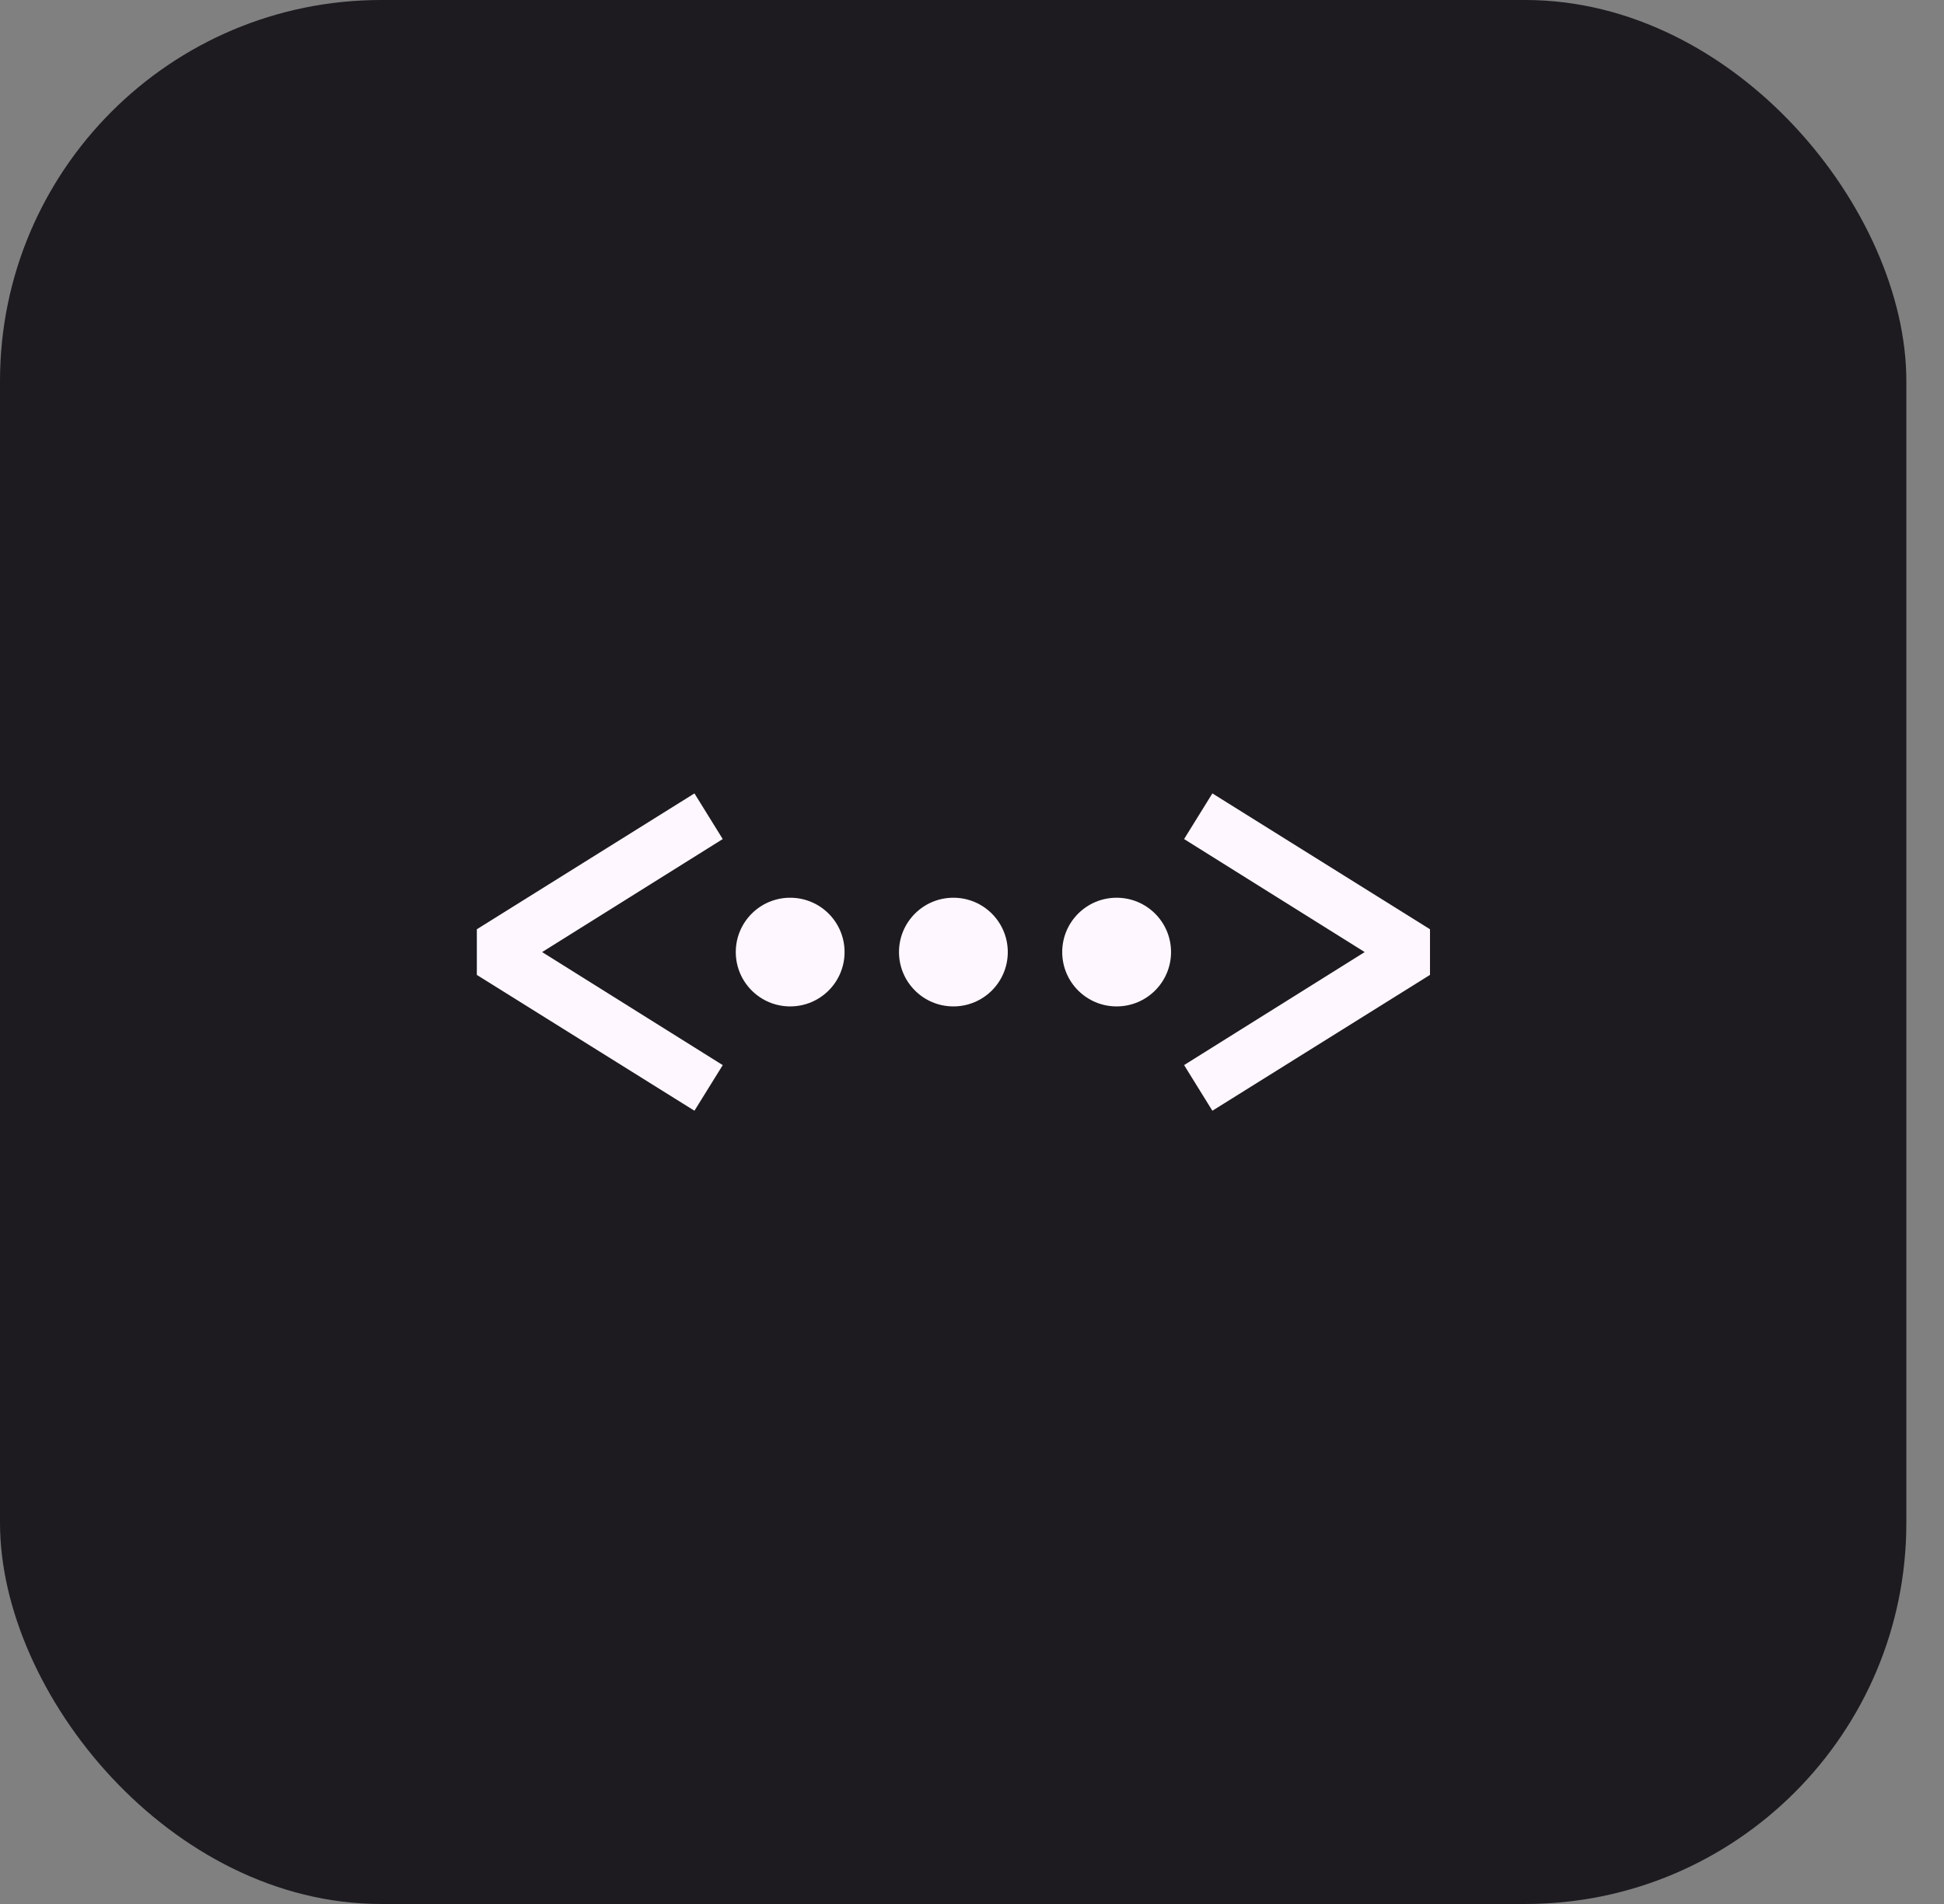 <svg width="49" height="48" viewBox="0 0 49 48" fill="none" xmlns="http://www.w3.org/2000/svg">
<rect x="0" y="0" width="49" height="48" fill="#808080" stroke="none"/>
<g id="favicon">
<rect width="48.051" height="48" rx="9.605" fill="#1D1B20"/>
<g id="Icon">
<path id="Vector" d="M17.504 20.002L12.019 23.427V24.578L17.504 28.002L18.217 26.852L13.664 24.002L18.217 21.153L17.504 20.002Z" fill="#FEF7FF"/>
<path id="Vector_2" d="M30.559 20.002L29.846 21.153L34.398 24.002L29.846 26.851L30.559 28.002L36.044 24.577V23.427L30.559 20.002Z" fill="#FEF7FF"/>
<path id="Vector_3" d="M24.031 25.372C24.789 25.372 25.402 24.759 25.402 24.002C25.402 23.245 24.789 22.632 24.031 22.632C23.274 22.632 22.66 23.245 22.66 24.002C22.66 24.759 23.274 25.372 24.031 25.372Z" fill="#FEF7FF"/>
<path id="Vector_4" d="M28.145 25.372C28.903 25.372 29.517 24.759 29.517 24.002C29.517 23.245 28.903 22.632 28.145 22.632C27.388 22.632 26.774 23.245 26.774 24.002C26.774 24.759 27.388 25.372 28.145 25.372Z" fill="#FEF7FF"/>
<path id="Vector_5" d="M19.917 25.372C20.675 25.372 21.288 24.759 21.288 24.002C21.288 23.245 20.675 22.632 19.917 22.632C19.16 22.632 18.546 23.245 18.546 24.002C18.546 24.759 19.16 25.372 19.917 25.372Z" fill="#FEF7FF"/>
</g>
</g>
</svg>
